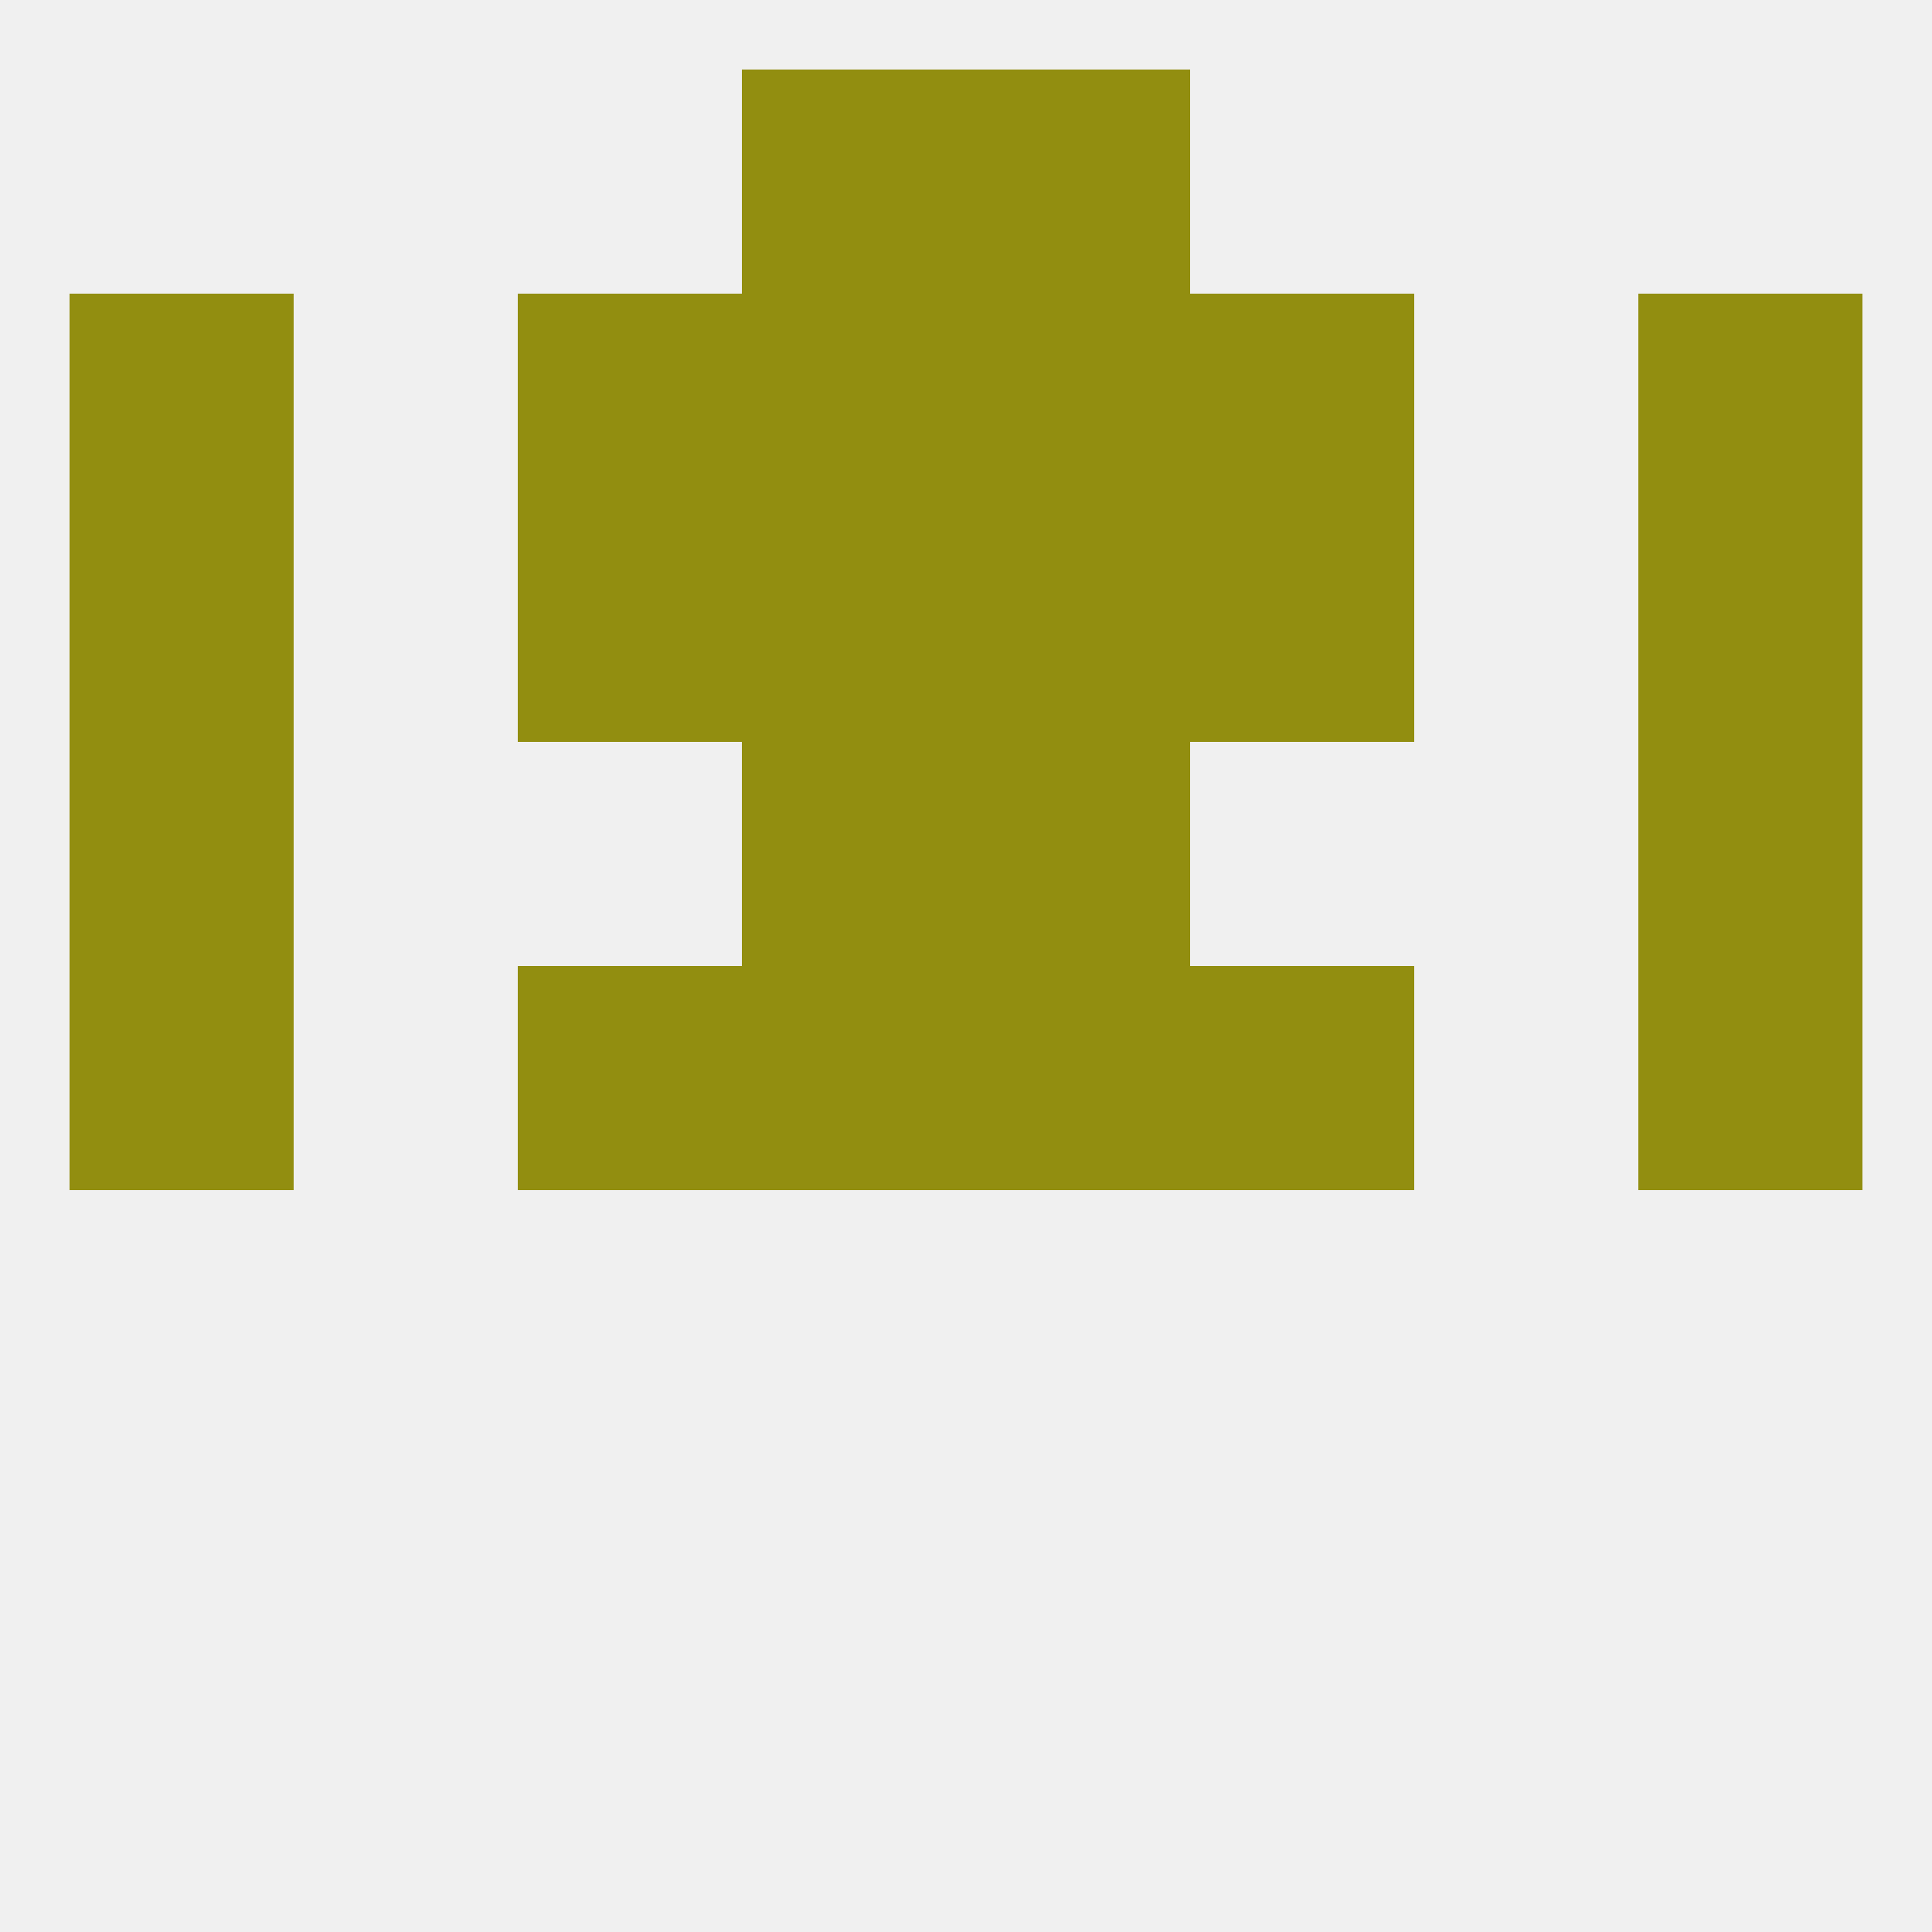 
<!--   <?xml version="1.0"?> -->
<svg version="1.1" baseprofile="full" xmlns="http://www.w3.org/2000/svg" xmlns:xlink="http://www.w3.org/1999/xlink" xmlns:ev="http://www.w3.org/2001/xml-events" width="250" height="250" viewBox="0 0 250 250" >
	<rect width="100%" height="100%" fill="rgba(240,240,240,255)"/>

	<rect x="9" y="125" width="29" height="29" fill="rgba(146,142,16,255)"/>
	<rect x="212" y="125" width="29" height="29" fill="rgba(146,142,16,255)"/>
	<rect x="96" y="125" width="29" height="29" fill="rgba(146,142,16,255)"/>
	<rect x="125" y="125" width="29" height="29" fill="rgba(146,142,16,255)"/>
	<rect x="67" y="125" width="29" height="29" fill="rgba(146,142,16,255)"/>
	<rect x="154" y="125" width="29" height="29" fill="rgba(146,142,16,255)"/>
	<rect x="9" y="96" width="29" height="29" fill="rgba(146,142,16,255)"/>
	<rect x="212" y="96" width="29" height="29" fill="rgba(146,142,16,255)"/>
	<rect x="96" y="96" width="29" height="29" fill="rgba(146,142,16,255)"/>
	<rect x="125" y="96" width="29" height="29" fill="rgba(146,142,16,255)"/>
	<rect x="9" y="67" width="29" height="29" fill="rgba(146,142,16,255)"/>
	<rect x="212" y="67" width="29" height="29" fill="rgba(146,142,16,255)"/>
	<rect x="67" y="67" width="29" height="29" fill="rgba(146,142,16,255)"/>
	<rect x="154" y="67" width="29" height="29" fill="rgba(146,142,16,255)"/>
	<rect x="96" y="67" width="29" height="29" fill="rgba(146,142,16,255)"/>
	<rect x="125" y="67" width="29" height="29" fill="rgba(146,142,16,255)"/>
	<rect x="67" y="38" width="29" height="29" fill="rgba(146,142,16,255)"/>
	<rect x="154" y="38" width="29" height="29" fill="rgba(146,142,16,255)"/>
	<rect x="9" y="38" width="29" height="29" fill="rgba(146,142,16,255)"/>
	<rect x="212" y="38" width="29" height="29" fill="rgba(146,142,16,255)"/>
	<rect x="96" y="38" width="29" height="29" fill="rgba(146,142,16,255)"/>
	<rect x="125" y="38" width="29" height="29" fill="rgba(146,142,16,255)"/>
	<rect x="96" y="9" width="29" height="29" fill="rgba(146,142,16,255)"/>
	<rect x="125" y="9" width="29" height="29" fill="rgba(146,142,16,255)"/>
</svg>